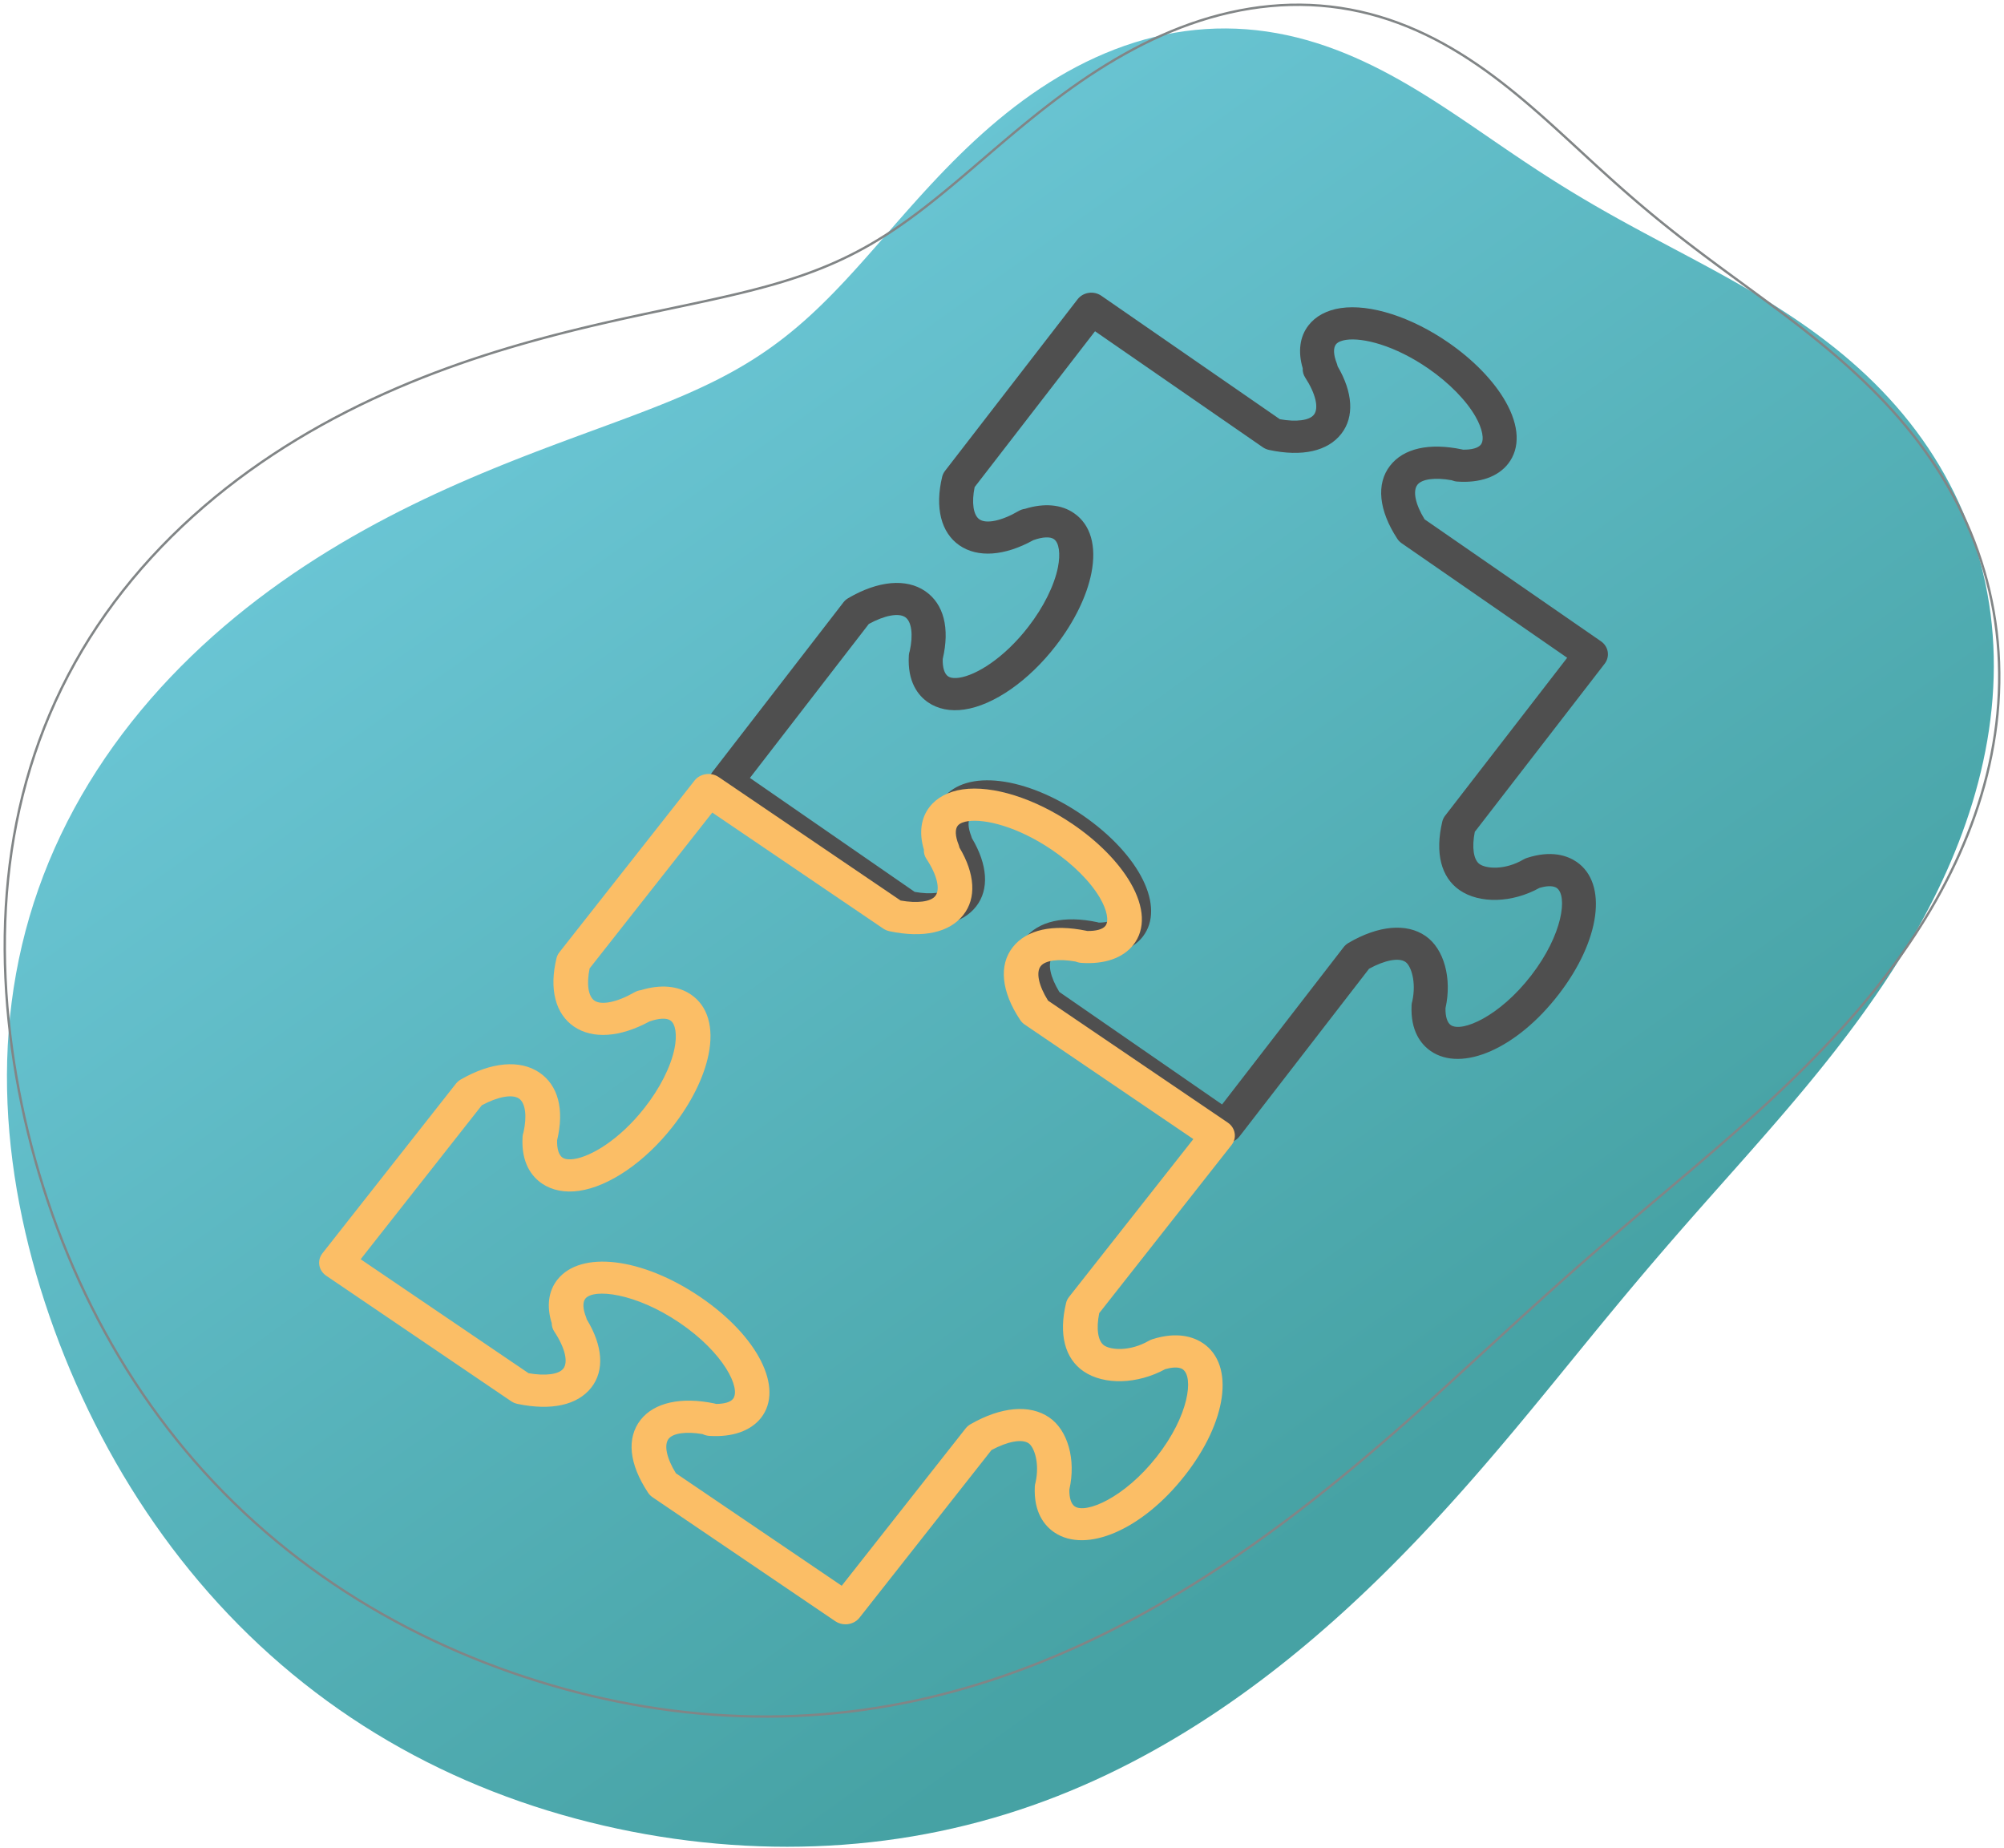 <?xml version="1.0" encoding="UTF-8"?> <svg xmlns="http://www.w3.org/2000/svg" width="422" height="389" viewBox="0 0 422 389" fill="none"> <path fill-rule="evenodd" clip-rule="evenodd" d="M404.778 92.481L406.036 94.307L407.245 96.165L408.404 98.054L409.512 99.973L410.567 101.921L411.57 103.896L412.518 105.898L413.411 107.925L414.248 109.976L415.028 112.049L415.751 114.144L416.416 116.258L417.023 118.391L417.571 120.54L418.061 122.705L418.491 124.883L418.862 127.073L419.174 129.274L419.427 131.484L419.621 133.701L419.757 135.924L419.835 138.152L419.856 140.381L419.821 142.612L419.73 144.843L419.584 147.072L419.385 149.297L419.133 151.517L418.829 153.731L418.475 155.938L418.071 158.136L417.62 160.324L417.122 162.501L416.579 164.666L415.993 166.817L415.365 168.954L414.696 171.075L413.987 173.181L413.242 175.269L412.46 177.34L411.643 179.393L410.794 181.427L409.913 183.441L409.002 185.435L408.063 187.409L407.097 189.362L406.105 191.294L405.089 193.205L404.051 195.094L402.992 196.961L401.913 198.807L400.816 200.631L399.702 202.433L398.572 204.214L397.429 205.973L396.272 207.711L395.104 209.428L393.925 211.124L392.737 212.799L391.541 214.454L390.338 216.089L389.128 217.705L387.913 219.301L386.694 220.879L385.471 222.44L384.246 223.982L383.018 225.507L381.79 227.016L380.561 228.51L379.332 229.987L378.104 231.45L376.877 232.899L375.652 234.335L374.429 235.758L373.208 237.168L371.991 238.568L370.777 239.956L369.567 241.334L368.361 242.703L367.159 244.064L365.962 245.416L364.768 246.761L363.58 248.099L362.397 249.432L361.218 250.76L360.045 252.083L358.876 253.402L357.712 254.719L356.554 256.033L355.4 257.346L354.25 258.658L353.105 259.97L351.965 261.282L350.828 262.596L349.694 263.911L348.564 265.228L347.436 266.548L346.311 267.872L345.188 269.199L344.066 270.531L342.945 271.867L341.824 273.209L340.704 274.556L339.582 275.909L338.459 277.268L337.333 278.634L336.206 280.007L335.074 281.388L333.939 282.775L332.799 284.17L331.654 285.574L330.503 286.985L329.345 288.404L328.18 289.832L327.006 291.268L325.824 292.712L324.632 294.165L323.429 295.627L322.216 297.097L320.991 298.576L319.754 300.064L318.503 301.56L317.239 303.064L315.96 304.577L314.666 306.098L313.355 307.627L312.028 309.165L310.684 310.71L309.322 312.263L307.941 313.824L306.54 315.392L305.12 316.967L303.678 318.548L302.215 320.136L300.73 321.731L299.222 323.331L297.69 324.936L296.134 326.545L294.553 328.159L292.947 329.777L291.314 331.397L289.654 333.02L287.967 334.644L286.252 336.269L284.508 337.894L282.734 339.518L280.931 341.14L279.097 342.759L277.232 344.374L275.336 345.983L273.408 347.586L271.448 349.182L269.455 350.769L267.43 352.345L265.371 353.909L263.279 355.46L261.153 356.997L258.993 358.517L256.8 360.019L254.572 361.501L252.311 362.962L250.017 364.4L247.689 365.813L245.327 367.199L242.933 368.556L240.507 369.883L238.048 371.178L235.558 372.439L233.037 373.664L230.486 374.85L227.906 375.997L225.297 377.102L222.661 378.164L219.998 379.181L217.309 380.152L214.596 381.075L211.859 381.95L209.099 382.774L206.319 383.548L203.518 384.271L200.698 384.942L197.86 385.56L195.005 386.125L192.135 386.637L189.25 387.095L186.351 387.5L183.44 387.85L180.518 388.147L177.585 388.39L174.643 388.578L171.693 388.713L168.735 388.794L165.771 388.822L162.802 388.796L159.829 388.716L156.852 388.584L153.872 388.399L150.891 388.16L147.91 387.869L144.929 387.526L141.949 387.13L138.971 386.682L135.997 386.182L133.028 385.629L130.063 385.024L127.105 384.367L124.155 383.657L121.213 382.895L118.282 382.079L115.362 381.211L112.455 380.289L109.562 379.312L106.685 378.282L103.825 377.197L100.985 376.057L98.164 374.863L95.365 373.613L92.59 372.309L89.839 370.95L87.114 369.536L84.417 368.067L81.749 366.545L79.111 364.969L76.505 363.34L73.932 361.658L71.392 359.924L68.888 358.138L66.42 356.302L63.99 354.416L61.598 352.481L59.245 350.498L56.933 348.468L54.661 346.392L52.431 344.271L50.244 342.106L48.1 339.898L45.999 337.648L43.943 335.358L41.932 333.028L39.965 330.66L38.044 328.256L36.169 325.816L34.34 323.341L32.557 320.833L30.821 318.293L29.131 315.722L27.488 313.122L25.892 310.493L24.343 307.837L22.841 305.155L21.386 302.448L19.979 299.717L18.618 296.963L17.305 294.187L16.039 291.39L14.821 288.574L13.651 285.739L12.528 282.885L11.454 280.015L10.428 277.128L9.452 274.226L8.526 271.308L7.651 268.377L6.829 265.431L6.059 262.473L5.344 259.503L4.685 256.521L4.082 253.528L3.538 250.525L3.054 247.513L2.631 244.493L2.27 241.465L1.974 238.431L1.744 235.392L1.581 232.348L1.488 229.302L1.464 226.254L1.512 223.205L1.634 220.158L1.83 217.113L2.102 214.072L2.45 211.038L2.876 208.01L3.381 204.993L3.965 201.986L4.628 198.993L5.372 196.014L6.196 193.053L7.101 190.11L8.085 187.189L9.15 184.291L10.293 181.418L11.515 178.572L12.814 175.756L14.189 172.97L15.637 170.218L17.159 167.5L18.75 164.819L20.41 162.177L22.137 159.574L23.927 157.013L25.779 154.495L27.691 152.021L29.66 149.593L31.683 147.212L33.757 144.878L35.881 142.593L38.051 140.358L40.264 138.173L42.517 136.039L44.809 133.956L47.135 131.925L49.493 129.947L51.88 128.02L54.292 126.146L56.728 124.324L59.184 122.554L61.657 120.835L64.144 119.168L66.642 117.552L69.149 115.986L71.662 114.469L74.177 113L76.694 111.579L79.207 110.204L81.717 108.875L84.219 107.59L86.712 106.348L89.192 105.148L91.659 103.987L94.111 102.865L96.544 101.78L98.957 100.73L101.349 99.714L103.718 98.73L106.062 97.777L108.381 96.852L110.672 95.953L112.934 95.08L115.168 94.229L117.371 93.4L119.543 92.591L121.684 91.799L123.792 91.022L125.867 90.26L127.908 89.508L129.914 88.767L131.886 88.033L133.822 87.304L135.723 86.578L137.588 85.853L139.417 85.128L141.21 84.399L142.968 83.664L144.69 82.923L146.377 82.172L148.029 81.409L149.647 80.634L151.232 79.844L152.784 79.036L154.305 78.211L155.795 77.365L157.257 76.499L158.69 75.609L160.097 74.697L161.479 73.758L162.837 72.795L164.174 71.804L165.491 70.787L166.789 69.741L168.072 68.668L169.34 67.566L170.596 66.435L171.841 65.275L173.079 64.088L174.309 62.871L175.536 61.627L176.76 60.356L177.984 59.058L179.21 57.734L180.439 56.384L181.674 55.01L182.916 53.612L184.168 52.192L185.431 50.752L186.707 49.292L187.998 47.815L189.306 46.323L190.633 44.817L191.98 43.301L193.349 41.776L194.741 40.245L196.158 38.71L197.601 37.175L199.071 35.643L200.569 34.116L202.097 32.597L203.654 31.09L205.242 29.598L206.862 28.123L208.513 26.671L210.196 25.242L211.911 23.842L213.657 22.473L215.435 21.139L217.244 19.843L219.084 18.588L220.954 17.377L222.853 16.213L224.78 15.099L226.734 14.039L228.714 13.034L230.718 12.088L232.745 11.202L234.793 10.38L236.861 9.623L238.947 8.934L241.048 8.314L243.163 7.764L245.29 7.287L247.426 6.883L249.57 6.553L251.72 6.299L253.872 6.12L256.025 6.017L258.177 5.991L260.326 6.04L262.469 6.165L264.604 6.364L266.729 6.636L268.843 6.98L270.944 7.394L273.029 7.875L275.098 8.421L277.149 9.03L279.181 9.699L281.192 10.425L283.183 11.204L285.152 12.033L287.099 12.909L289.024 13.828L290.927 14.786L292.807 15.78L294.665 16.806L296.501 17.861L298.317 18.94L300.113 20.041L301.889 21.158L303.648 22.29L305.389 23.433L307.116 24.583L308.829 25.737L310.529 26.893L312.219 28.048L313.9 29.2L315.574 30.345L317.243 31.483L318.908 32.612L320.572 33.73L322.235 34.836L323.901 35.929L325.569 37.008L327.242 38.074L328.922 39.126L330.608 40.164L332.303 41.19L334.007 42.204L335.721 43.206L337.445 44.198L339.18 45.181L340.927 46.157L342.686 47.126L344.456 48.091L346.238 49.053L348.032 50.013L349.836 50.975L351.652 51.939L353.477 52.907L355.311 53.883L357.153 54.867L359.002 55.861L360.856 56.868L362.715 57.889L364.577 58.927L366.44 59.984L368.302 61.061L370.161 62.16L372.016 63.283L373.864 64.431L375.704 65.607L377.533 66.811L379.348 68.046L381.149 69.311L382.931 70.609L384.694 71.94L386.434 73.305L388.15 74.705L389.838 76.141L391.498 77.613L393.126 79.121L394.721 80.665L396.28 82.246L397.801 83.863L399.282 85.516L400.723 87.205L402.12 88.93L403.472 90.689L404.778 92.481Z" fill="url(#paint0_linear_86_112)"></path> <path d="M412.208 106.113V106.113ZM412.208 106.113L413.171 108.059L414.082 110.03L414.94 112.024L415.744 114.04L416.493 116.077L417.187 118.132L417.825 120.206L418.406 122.297L418.929 124.402L419.394 126.522L419.8 128.654L420.148 130.797L420.436 132.95L420.666 135.11L420.836 137.277L420.947 139.449L420.998 141.624L420.991 143.802L420.926 145.979L420.802 148.156L420.622 150.33L420.385 152.5L420.092 154.665L419.744 156.822L419.342 158.972L418.888 161.111L418.382 163.24L417.825 165.357L417.219 167.461L416.566 169.55L415.866 171.624L415.121 173.682L414.333 175.722L413.502 177.744L412.632 179.747L411.722 181.73L410.775 183.693L409.793 185.634L408.776 187.554L407.727 189.451L406.648 191.326L405.538 193.178L404.401 195.007L403.238 196.812L402.05 198.594L400.839 200.351L399.606 202.084L398.353 203.794L397.081 205.479L395.791 207.14L394.486 208.778L393.166 210.392L391.833 211.982L390.488 213.55L389.132 215.094L387.767 216.616L386.394 218.116L385.013 219.595L383.626 221.051L382.233 222.488L380.837 223.904L379.437 225.3L378.035 226.677L376.631 228.035L375.227 229.376L373.822 230.699L372.418 232.005L371.015 233.295L369.614 234.569L368.215 235.829L366.819 237.075L365.426 238.307L364.036 239.526L362.651 240.734L361.27 241.93L359.893 243.115L358.521 244.29L357.155 245.456L355.793 246.614L354.437 247.763L353.086 248.906L351.74 250.042L350.4 251.173L349.066 252.298L347.737 253.419L346.413 254.537L345.095 255.652L343.782 256.764L342.474 257.876L341.171 258.986L339.872 260.096L338.578 261.207L337.288 262.319L336.001 263.432L334.717 264.548L333.436 265.666L332.158 266.787L330.881 267.912L329.606 269.041L328.331 270.174L327.057 271.312L325.782 272.455L324.506 273.603L323.228 274.757L321.949 275.917L320.666 277.083L319.38 278.255L318.089 279.434L316.794 280.62L315.493 281.812L314.185 283.011L312.871 284.217L311.549 285.43L310.219 286.651L308.879 287.878L307.53 289.112L306.17 290.353L304.8 291.601L303.417 292.855L302.022 294.117L300.613 295.385L299.191 296.659L297.753 297.94L296.301 299.227L294.833 300.519L293.348 301.817L291.845 303.121L290.325 304.43L288.786 305.744L287.228 307.063L285.65 308.386L284.052 309.713L282.432 311.044L280.791 312.377L279.127 313.714L277.44 315.053L275.73 316.394L273.995 317.735L272.236 319.078L270.451 320.42L268.641 321.761L266.804 323.101L264.94 324.438L263.049 325.772L261.13 327.102L259.182 328.427L257.206 329.746L255.201 331.057L253.167 332.361L251.102 333.655L249.008 334.938L246.884 336.209L244.729 337.467L242.544 338.71L240.328 339.937L238.082 341.147L235.805 342.337L233.498 343.507L231.161 344.655L228.794 345.778L226.396 346.877L223.97 347.948L221.515 348.99L219.031 350.002L216.519 350.982L213.981 351.927L211.415 352.837L208.825 353.709L206.209 354.542L203.569 355.333L200.907 356.082L198.223 356.787L195.518 357.446L192.793 358.058L190.05 358.621L187.29 359.134L184.515 359.597L181.724 360.009L178.92 360.368L176.103 360.675L173.275 360.929L170.437 361.129L167.591 361.276L164.736 361.369L161.875 361.407L159.009 361.392L156.137 361.323L153.263 361.2L150.386 361.023L147.507 360.792L144.629 360.508L141.75 360.171L138.873 359.781L135.999 359.338L133.127 358.844L130.26 358.297L127.398 357.698L124.542 357.048L121.693 356.347L118.851 355.596L116.019 354.793L113.195 353.94L110.383 353.037L107.582 352.084L104.793 351.081L102.018 350.028L99.258 348.925L96.514 347.773L93.787 346.571L91.078 345.318L88.39 344.016L85.723 342.663L83.079 341.26L80.459 339.806L77.866 338.302L75.299 336.748L72.762 335.143L70.255 333.488L67.779 331.784L65.337 330.031L62.929 328.228L60.557 326.377L58.221 324.479L55.924 322.533L53.666 320.541L51.448 318.503L49.271 316.421L47.137 314.294L45.046 312.124L42.999 309.913L40.998 307.66L39.041 305.367L37.131 303.035L35.268 300.665L33.452 298.259L31.684 295.817L29.964 293.341L28.293 290.832L26.67 288.291L25.097 285.72L23.573 283.119L22.098 280.49L20.672 277.834L19.297 275.152L17.971 272.446L16.694 269.716L15.467 266.965L14.289 264.192L13.161 261.4L12.082 258.589L11.052 255.76L10.071 252.915L9.14 250.054L8.257 247.179L7.423 244.29L6.638 241.389L5.902 238.476L5.215 235.552L4.577 232.619L3.988 229.676L3.45 226.725L2.963 223.767L2.527 220.803L2.143 217.832L1.813 214.856L1.538 211.876L1.317 208.893L1.154 205.907L1.048 202.92L1.002 199.932L1.017 196.945L1.093 193.959L1.232 190.977L1.436 187.998L1.707 185.025L2.044 182.058L2.449 179.1L2.925 176.152L3.471 173.215L4.089 170.291L4.78 167.382L5.544 164.489L6.382 161.615L7.296 158.76L8.284 155.928L9.348 153.119L10.488 150.337L11.703 147.582L12.993 144.857L14.358 142.164L15.798 139.504L17.31 136.88L18.894 134.293L20.549 131.745L22.273 129.238L24.064 126.774L25.921 124.353L27.84 121.978L29.821 119.65L31.86 117.37L33.956 115.139L36.105 112.958L38.306 110.829L40.556 108.752L42.852 106.728L45.191 104.757L47.57 102.841L49.988 100.979L52.44 99.172L54.925 97.42L57.439 95.723L59.979 94.081L62.543 92.495L65.127 90.963L67.729 89.485L70.347 88.061L72.976 86.691L75.614 85.372L78.26 84.106L80.909 82.89L83.559 81.724L86.208 80.607L88.853 79.537L91.492 78.513L94.122 77.534L96.741 76.598L99.347 75.704L101.938 74.85L104.511 74.035L107.066 73.257L109.6 72.514L112.111 71.804L114.598 71.126L117.059 70.477L119.494 69.856L121.9 69.261L124.278 68.69L126.625 68.141L128.941 67.613L131.226 67.102L133.478 66.608L135.697 66.129L137.884 65.662L140.036 65.206L142.154 64.758L144.238 64.317L146.288 63.88L148.302 63.445L150.282 63.011L152.226 62.575L154.136 62.134L156.011 61.688L157.852 61.233L159.659 60.768L161.432 60.291L163.173 59.801L164.882 59.294L166.559 58.77L168.206 58.226L169.825 57.662L171.415 57.075L172.978 56.465L174.517 55.831L176.031 55.17L177.523 54.483L178.994 53.768L180.447 53.024L181.882 52.252L183.301 51.451L184.707 50.62L186.101 49.76L187.486 48.869L188.862 47.95L190.232 47.001L191.598 46.023L192.962 45.018L194.326 43.984L195.692 42.924L197.061 41.837L198.435 40.726L199.816 39.59L201.206 38.432L202.607 37.252L204.02 36.051L205.447 34.832L206.889 33.597L208.348 32.346L209.826 31.084L211.323 29.811L212.842 28.53L214.383 27.244L215.948 25.956L217.537 24.668L219.152 23.383L220.792 22.104L222.459 20.834L224.153 19.576L225.875 18.334L227.624 17.111L229.401 15.909L231.206 14.733L233.038 13.585L234.897 12.469L236.783 11.388L238.694 10.344L240.63 9.342L242.59 8.384L244.572 7.473L246.577 6.611L248.601 5.803L250.644 5.049L252.705 4.354L254.781 3.718L256.87 3.145L258.971 2.636L261.082 2.193L263.2 1.818L265.324 1.512L267.452 1.276L269.58 1.112L271.708 1.021L273.833 1.003L275.952 1.058L278.064 1.188L280.165 1.391L282.255 1.667L284.331 2.017L286.391 2.439L288.432 2.932L290.455 3.495L292.455 4.125L294.433 4.822L296.387 5.581L298.316 6.402L300.218 7.28L302.094 8.214L303.942 9.2L305.762 10.235L307.555 11.316L309.319 12.438L311.056 13.6L312.765 14.796L314.448 16.024L316.105 17.28L317.737 18.56L319.345 19.862L320.931 21.181L322.496 22.514L324.042 23.858L325.569 25.21L327.081 26.568L328.579 27.928L330.065 29.287L331.541 30.645L333.009 31.997L334.47 33.343L335.928 34.681L337.384 36.009L338.839 37.326L340.296 38.632L341.757 39.926L343.223 41.207L344.695 42.475L346.175 43.73L347.664 44.974L349.163 46.207L350.672 47.428L352.192 48.641L353.724 49.845L355.268 51.042L356.825 52.233L358.393 53.42L359.974 54.604L361.566 55.787L363.169 56.97L364.784 58.156L366.408 59.346L368.041 60.541L369.681 61.744L371.329 62.957L372.981 64.18L374.638 65.417L376.296 66.669L377.955 67.936L379.612 69.222L381.265 70.528L382.913 71.855L384.554 73.204L386.184 74.577L387.802 75.975L389.405 77.4L390.992 78.852L392.559 80.331L394.105 81.84L395.626 83.378L397.121 84.946L398.587 86.544L400.023 88.174L401.424 89.833L402.791 91.524L404.119 93.245L405.408 94.996L406.656 96.778L407.86 98.589L409.018 100.429L410.13 102.296L411.194 104.191L412.208 106.113" stroke="#818586" stroke-width="0.5"></path> <path d="M337.905 139.748C339.072 138.238 338.724 136.12 337.127 135.016L300.14 109.443L299.985 109.332C298.054 106.194 297.457 103.383 298.476 102.069C299.421 100.847 302.21 100.484 305.69 101.112C306.053 101.265 306.452 101.362 306.872 101.392C311.634 101.73 315.442 100.391 317.6 97.616C320.156 94.313 319.954 89.666 317.032 84.532C314.551 80.179 310.283 75.774 305.012 72.13C297.208 66.733 288.529 63.956 282.346 64.862C279.395 65.297 277.034 66.564 275.535 68.51C273.7 70.868 273.287 74.035 274.323 77.535C274.282 78.219 274.463 78.906 274.853 79.504C277.042 82.857 277.765 85.916 276.688 87.305C275.743 88.528 272.964 88.885 269.512 88.262L231.922 62.274C231.155 61.744 230.198 61.52 229.257 61.662C228.319 61.8 227.477 62.285 226.918 63.01L198.998 99.147C198.709 99.522 198.503 99.947 198.396 100.398C196.842 106.889 198.16 112.143 202.025 114.817C205.897 117.481 211.545 117.075 217.603 113.726C217.608 113.724 217.613 113.724 217.618 113.722C219.527 113.035 221.139 112.952 221.936 113.512C223.015 114.257 223.347 116.578 222.781 119.425C222.022 123.254 219.754 127.82 216.56 131.949C211.387 138.648 205.515 142.171 201.989 142.69C201.265 142.796 200.27 142.83 199.637 142.392C198.869 141.859 198.468 140.545 198.518 138.75C200.041 132.234 198.745 127.172 194.853 124.478C190.836 121.715 184.918 122.25 178.618 125.937C178.224 126.167 177.881 126.465 177.609 126.82L150.022 162.528C148.857 164.038 149.206 166.156 150.8 167.26L189.014 193.677C189.411 193.95 189.862 194.144 190.342 194.248C197.307 195.723 202.722 194.51 205.574 190.819C208.343 187.247 207.993 182.047 204.646 176.438C204.61 176.291 204.565 176.142 204.51 175.998C203.834 174.259 203.774 172.837 204.35 172.094C206.033 169.913 214.667 170.832 223.846 177.174C233.013 183.519 236.55 191.017 234.875 193.185C234.342 193.869 233.094 194.244 231.384 194.25C231.265 194.21 231.141 194.178 231.017 194.151C224.166 192.697 218.606 193.948 215.779 197.599C212.831 201.435 213.378 206.885 217.324 212.95C217.567 213.325 217.885 213.652 218.262 213.91L256.011 239.999C256.648 240.439 257.386 240.652 258.121 240.652C259.224 240.652 260.312 240.171 261.014 239.263L288.302 203.959C291.618 202.139 294.587 201.577 295.967 202.535C297.134 203.343 298.288 206.727 297.399 210.798C297.314 211.067 297.259 211.347 297.249 211.634C296.986 217.127 299.288 219.913 301.279 221.293C307.882 225.84 319.459 220.724 328.211 209.387C336.984 198.037 338.628 186.041 332.025 181.476C330.101 180.161 326.719 178.947 321.536 180.633C321.288 180.715 321.047 180.821 320.82 180.954C316.886 183.255 312.978 182.9 311.586 181.943C310.293 181.047 309.908 178.416 310.56 175.14L337.905 139.748ZM307.359 187.414C311.589 190.329 318.459 190.121 324.198 186.933C325.263 186.623 326.879 186.321 327.812 186.955C330.113 188.545 329.137 196.709 322.427 205.393C315.731 214.059 307.812 217.418 305.499 215.824C304.754 215.307 304.356 214.023 304.389 212.27C305.793 205.991 304.088 199.766 300.2 197.073C296.196 194.3 290.274 194.828 283.95 198.531C283.559 198.762 283.217 199.06 282.945 199.414L257.343 232.537L223.075 208.852C221.158 205.707 220.566 202.896 221.564 201.598C222.495 200.392 225.197 200.019 228.575 200.6C229.007 200.816 229.491 200.95 230.007 200.983C234.722 201.288 238.51 199.947 240.651 197.197C245.469 190.965 240.062 180.01 228.071 171.71C216.068 163.424 203.385 161.868 198.566 168.102C196.713 170.5 196.314 173.718 197.408 177.253C197.408 177.872 197.592 178.488 197.942 179.026C200.134 182.383 200.864 185.445 199.795 186.822C198.85 188.044 196.071 188.4 192.617 187.782L157.917 163.79L182.961 131.367C186.272 129.554 189.241 128.994 190.631 129.949C191.965 130.872 192.325 133.638 191.576 137.05C191.468 137.343 191.402 137.653 191.383 137.969C191.039 143.6 193.378 146.452 195.403 147.856C197.475 149.29 200.132 149.82 203.087 149.382C209.267 148.475 216.646 143.324 222.342 135.946C226.2 130.958 228.856 125.537 229.821 120.676C230.96 114.945 229.659 110.459 226.18 108.057C223.521 106.194 219.878 105.873 215.853 107.129C215.376 107.194 214.908 107.35 214.481 107.601C210.941 109.669 207.706 110.348 206.247 109.346C204.954 108.45 204.574 105.824 205.238 102.557L230.59 69.743L265.913 94.162C266.306 94.435 266.758 94.629 267.235 94.731C274.196 96.223 279.617 95.002 282.472 91.303C285.215 87.763 284.91 82.64 281.668 77.104C281.63 76.898 281.572 76.693 281.496 76.492C280.799 74.713 280.732 73.268 281.317 72.513C281.78 71.913 282.735 71.662 283.456 71.556C286.982 71.039 293.707 72.703 300.794 77.6C305.155 80.615 308.779 84.315 310.732 87.747C312.186 90.296 312.615 92.602 311.835 93.611C311.271 94.336 309.877 94.706 308.084 94.672C308.034 94.659 307.979 94.647 307.929 94.636C300.954 93.166 295.547 94.39 292.702 98.075C289.765 101.863 290.326 107.463 294.244 113.437C294.48 113.798 294.786 114.112 295.146 114.367L330.015 138.488L304.315 171.737C304.024 172.112 303.819 172.541 303.711 172.997C302.155 179.586 303.449 184.704 307.359 187.414Z" fill="#4F4F4F"></path> <path d="M259.331 241.085C260.521 239.574 260.166 237.456 258.538 236.352L220.854 210.78L220.695 210.669C218.728 207.531 218.12 204.72 219.158 203.406C220.121 202.184 222.962 201.821 226.508 202.448C226.878 202.602 227.284 202.699 227.712 202.728C232.565 203.067 236.444 201.728 238.643 198.953C241.248 195.65 241.041 191.003 238.064 185.869C235.537 181.516 231.188 177.111 225.818 173.466C217.867 168.07 209.023 165.293 202.724 166.198C199.718 166.634 197.312 167.901 195.785 169.847C193.914 172.204 193.494 175.372 194.549 178.872C194.508 179.556 194.693 180.242 195.089 180.841C197.319 184.194 198.056 187.253 196.959 188.642C195.996 189.865 193.165 190.222 189.648 189.599L151.348 163.611C150.567 163.08 149.592 162.857 148.634 162.999C147.678 163.137 146.819 163.622 146.25 164.347L117.803 200.484C117.509 200.859 117.299 201.283 117.19 201.735C115.607 208.226 116.949 213.48 120.887 216.154C124.832 218.818 130.587 218.411 136.76 215.063C136.764 215.061 136.769 215.061 136.774 215.059C138.72 214.372 140.362 214.289 141.174 214.849C142.273 215.594 142.612 217.915 142.035 220.762C141.262 224.591 138.951 229.157 135.697 233.286C130.426 239.985 124.443 243.508 120.85 244.027C120.114 244.133 119.099 244.167 118.455 243.729C117.672 243.196 117.263 241.882 117.314 240.087C118.866 233.571 117.545 228.509 113.581 225.815C109.487 223.051 103.458 223.586 97.039 227.274C96.638 227.504 96.287 227.802 96.01 228.156L67.903 263.864C66.717 265.375 67.072 267.493 68.696 268.597L107.631 295.014C108.035 295.287 108.495 295.481 108.984 295.585C116.081 297.059 121.597 295.847 124.504 292.155C127.325 288.583 126.967 283.384 123.558 277.775C123.521 277.628 123.475 277.479 123.419 277.335C122.731 275.596 122.67 274.174 123.256 273.431C124.971 271.25 133.768 272.169 143.12 278.511C152.46 284.856 156.064 292.354 154.357 294.522C153.814 295.206 152.542 295.58 150.801 295.587C150.679 295.547 150.553 295.515 150.426 295.488C143.446 294.034 137.781 295.285 134.901 298.936C131.898 302.772 132.455 308.222 136.475 314.287C136.723 314.662 137.047 314.989 137.431 315.246L175.892 341.336C176.541 341.776 177.293 341.989 178.042 341.989C179.165 341.989 180.274 341.508 180.99 340.6L208.792 305.296C212.171 303.476 215.196 302.914 216.602 303.871C217.791 304.68 218.966 308.064 218.061 312.135C217.974 312.404 217.918 312.684 217.908 312.971C217.641 318.464 219.985 321.25 222.014 322.63C228.741 327.177 240.538 322.061 249.454 310.724C258.392 299.374 260.068 287.378 253.341 282.812C251.38 281.498 247.934 280.284 242.654 281.97C242.401 282.051 242.155 282.158 241.924 282.291C237.916 284.592 233.934 284.237 232.516 283.28C231.198 282.383 230.806 279.753 231.47 276.477L259.331 241.085ZM228.209 288.75C232.519 291.665 239.518 291.458 245.365 288.27C246.45 287.96 248.097 287.658 249.048 288.292C251.393 289.882 250.398 298.046 243.561 306.73C236.738 315.395 228.671 318.755 226.314 317.161C225.555 316.644 225.149 315.359 225.183 313.607C226.613 307.328 224.876 301.103 220.914 298.41C216.836 295.637 210.801 296.165 204.358 299.868C203.959 300.098 203.612 300.396 203.334 300.751L177.249 333.874L142.334 310.189C140.381 307.044 139.778 304.233 140.795 302.934C141.743 301.729 144.496 301.356 147.938 301.936C148.378 302.153 148.872 302.286 149.397 302.32C154.201 302.625 158.061 301.284 160.243 298.534C165.151 292.302 159.642 281.347 147.425 273.047C135.196 264.761 122.273 263.205 117.363 269.439C115.475 271.837 115.069 275.054 116.183 278.59C116.183 279.209 116.37 279.825 116.728 280.363C118.961 283.72 119.705 286.782 118.615 288.159C117.652 289.38 114.821 289.737 111.302 289.118L75.947 265.127L101.463 232.704C104.837 230.891 107.862 230.331 109.278 231.286C110.638 232.209 111.005 234.975 110.241 238.387C110.132 238.68 110.064 238.99 110.044 239.306C109.694 244.937 112.077 247.788 114.14 249.193C116.251 250.627 118.958 251.157 121.969 250.719C128.266 249.811 135.784 244.661 141.588 237.283C145.518 232.295 148.225 226.874 149.208 222.013C150.368 216.282 149.042 211.796 145.499 209.394C142.789 207.531 139.078 207.21 134.977 208.466C134.49 208.531 134.014 208.687 133.578 208.937C129.971 211.006 126.676 211.685 125.19 210.683C123.871 209.786 123.485 207.161 124.161 203.893L149.991 171.08L185.98 195.499C186.382 195.772 186.841 195.966 187.328 196.068C194.42 197.56 199.944 196.339 202.853 192.64C205.647 189.1 205.336 183.977 202.033 178.441C201.994 178.235 201.936 178.03 201.858 177.829C201.148 176.049 201.08 174.604 201.676 173.85C202.147 173.25 203.12 172.999 203.855 172.893C207.447 172.376 214.299 174.04 221.52 178.937C225.964 181.952 229.656 185.652 231.645 189.084C233.127 191.633 233.564 193.938 232.769 194.948C232.195 195.673 230.775 196.043 228.948 196.009C228.897 195.995 228.841 195.984 228.79 195.973C221.683 194.503 216.174 195.727 213.275 199.412C210.283 203.2 210.855 208.8 214.846 214.774C215.087 215.135 215.398 215.449 215.765 215.704L251.293 239.825L225.108 273.074C224.811 273.449 224.602 273.878 224.492 274.334C222.906 280.922 224.225 286.041 228.209 288.75Z" fill="#FBBE66"></path> <defs> <linearGradient id="paint0_linear_86_112" x1="137.253" y1="23.645" x2="326.091" y2="287.77" gradientUnits="userSpaceOnUse"> <stop stop-color="#6EC9D9"></stop> <stop offset="1" stop-color="#46A2A4"></stop> </linearGradient> </defs> </svg> 